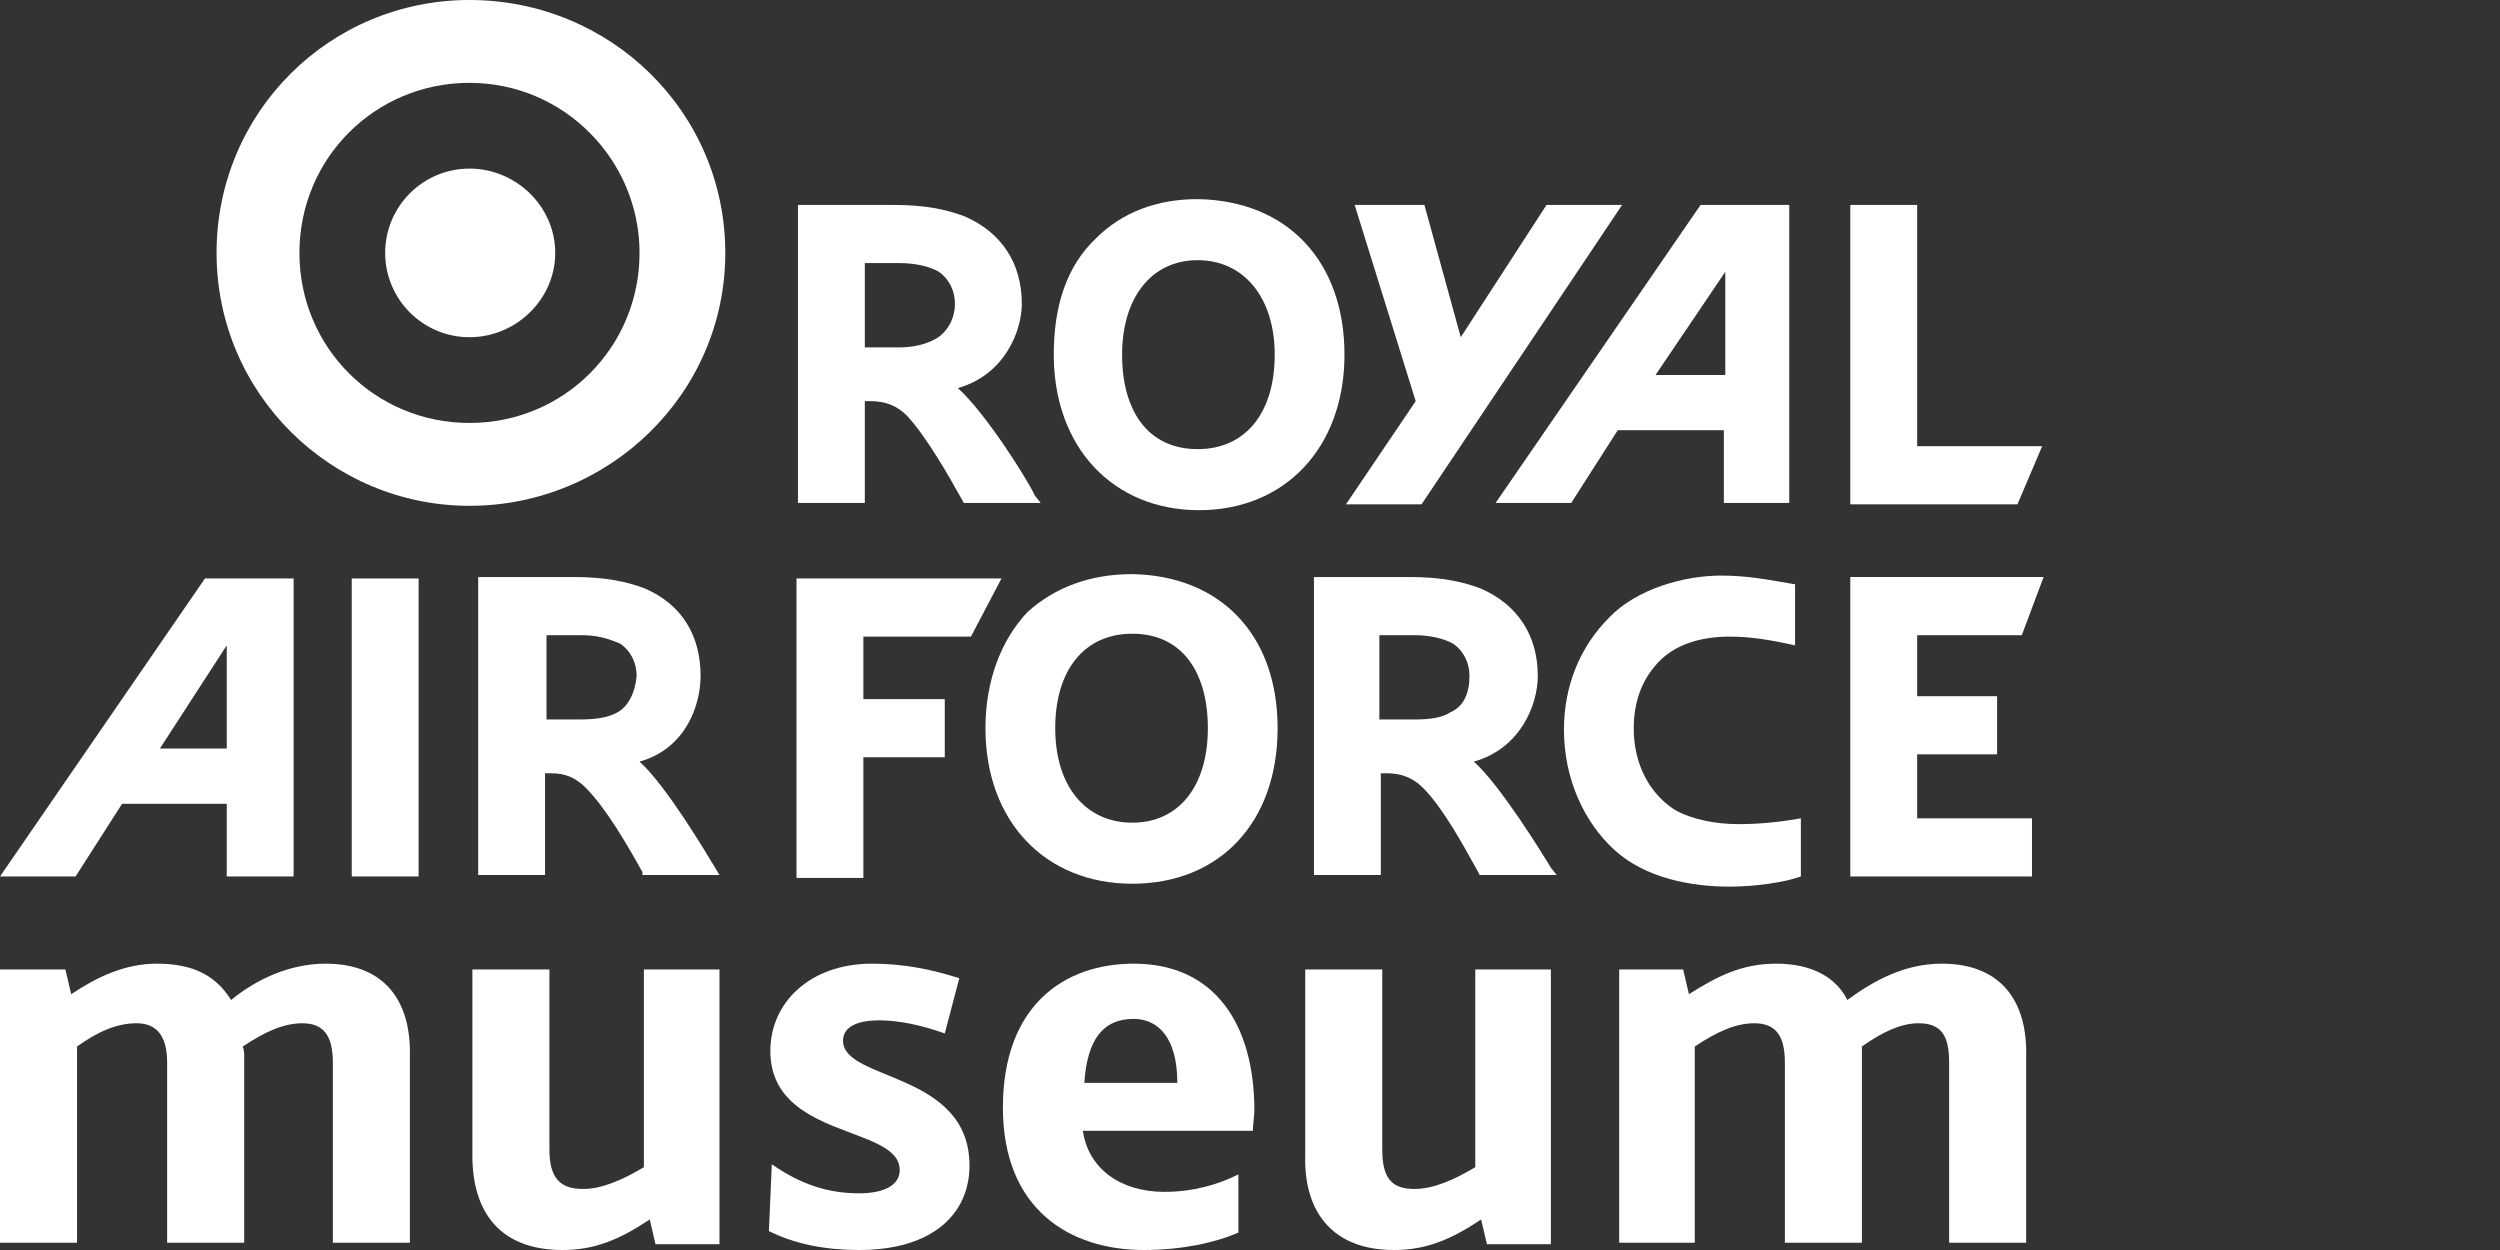 <?xml version="1.0" encoding="utf-8"?>

<svg version="1.1" xmlns="http://www.w3.org/2000/svg" xmlns:xlink="http://www.w3.org/1999/xlink"
	 viewBox="0 0 172 86" style="enable-background:new 0 0 172 86;" xml:space="preserve">
<rect x="0" y="0" width="172" height="86" fill="#333333" stroke="none"/>
<style type="text/css">
	.st0{fill:#FFFFFF;}
</style>
<g id="logo">
	<path class="st0" d="M38.7,86c2.2,0,3.9-0.7,6-2.1l0.4,1.7h4.4V66.7h-5.2v13.6c-1.5,0.9-2.9,1.5-4.2,1.5c-1.6,0-2.3-0.8-2.3-2.7
		V66.7h-5.3v12.8C32.5,83.4,34.4,86,38.7,86"/>
	<path class="st0" d="M95.9,86c2.2,0,3.9-0.7,6-2.1l0.4,1.7h4.4V66.7h-5.2v13.6c-1.5,0.9-2.9,1.5-4.2,1.5c-1.6,0-2.2-0.8-2.2-2.7
		V66.7h-5.3v12.8C89.7,83.4,91.7,86,95.9,86"/>
	<path class="st0" d="M133.6,66.3c-2.5,0-4.6,1.1-6.5,2.5c-0.8-1.6-2.5-2.5-4.9-2.5c-2.4,0-4.1,0.9-6,2.1l-0.4-1.7h-4.4v18.8h5.2V72
		c1.5-1,2.8-1.6,4.1-1.6c1.5,0,2.1,0.9,2.1,2.7v12.4h5.3V72c1.4-1,2.7-1.6,3.9-1.6c1.6,0,2.1,0.9,2.1,2.7v12.4h5.3V72.7
		C139.5,68.8,137.6,66.3,133.6,66.3"/>
	<path class="st0" d="M22.4,66.3c-2.5,0-4.8,1.1-6.5,2.5c-1-1.6-2.5-2.5-5.1-2.5c-2.2,0-4.1,0.9-5.9,2.1l-0.4-1.7H0v18.8h5.3V72
		c1.4-1,2.7-1.6,4.1-1.6c1.4,0,2.1,0.9,2.1,2.7v12.4h5.3V72.7c0-0.3,0-0.4-0.1-0.7c1.5-1,2.8-1.6,4.1-1.6c1.5,0,2.1,0.9,2.1,2.7
		v12.4h5.3V72.7C28.3,68.8,26.4,66.3,22.4,66.3"/>
	<path class="st0" d="M78,70.1c-2.1,0-3.2,1.4-3.4,4.4H81C81,71.3,79.6,70.1,78,70.1z M86.2,77.8H74.5c0.4,2.7,2.7,4.2,5.6,4.2
		c2,0,3.7-0.5,5.1-1.2v4c-1.6,0.7-3.9,1.2-6.5,1.2c-5.1,0-9.7-2.8-9.7-9.8c0-7,4.2-9.9,9-9.9c5.6,0,8.3,4.2,8.3,10.1
		C86.3,76.8,86.2,77.3,86.2,77.8z"/>
	<path class="st0" d="M53.1,80.1c2,1.4,3.9,2,6,2c1.8,0,2.8-0.6,2.8-1.6c0-3.1-8.9-2.1-8.9-8.2c0-3.3,2.7-6,7-6c2.2,0,4.1,0.4,6,1
		l-1,3.8c-1.7-0.6-3.2-0.9-4.5-0.9c-1.8,0-2.5,0.6-2.5,1.4c0,2.8,8.7,2.1,8.7,8.6c0,3.2-2.4,5.8-7.6,5.8c-2.3,0-4.4-0.4-6.2-1.3
		L53.1,80.1L53.1,80.1z"/>
	<path class="st0" d="M64.4,23.3c-0.7,0.4-1.6,0.6-2.5,0.6h-2.4v-5.8h2.4c1,0,2,0.2,2.7,0.6c0.7,0.5,1.1,1.3,1.1,2.2
		C65.7,22,65.1,22.9,64.4,23.3 M65.9,26.7c3.2-0.9,4.4-3.9,4.4-5.8c0-2.8-1.4-4.9-3.9-6c-1.3-0.5-2.8-0.8-4.9-0.8h-6.6v20.5h4.6v-7
		h0.4c1,0,1.8,0.3,2.5,1c1.3,1.4,2.8,4,3.8,5.8l0.1,0.2h5.3l-0.4-0.5C70.7,33,67.8,28.4,65.9,26.7"/>
	<path class="st0" d="M87.7,24.4c0,4-2,6.5-5.3,6.5c-3.4,0-5.2-2.6-5.2-6.5s2-6.5,5.2-6.5C85.6,17.9,87.7,20.5,87.7,24.4z
		 M82.4,13.7c-2.8,0-5.2,0.9-7,2.7c-2,1.9-2.9,4.6-2.9,8c0,6.4,4.1,10.7,10,10.7c5.9,0,10-4.3,10-10.7S88.6,13.8,82.4,13.7"/>
	<path class="st0" d="M106.4,14.1l-5.9,9.1L98,14.1h-4.8l4.2,13.5l-4.8,7.1h5.2l13.8-20.6H106.4z"/>
	<path class="st0" d="M131.9,30.7V14.1h-4.6v20.6h11.5l1.7-4H131.9z"/>
	<path class="st0" d="M113.9,25.8l4.8-7.1v7.1H113.9z M123.2,14.1H117l-14.1,20.5h5.2l3.2-5h7.3v5h4.5V14.1z"/>
	<path class="st0" d="M42.5,49c-0.7,0.4-1.6,0.5-2.7,0.5h-2.2v-5.8h2.4c1,0,1.8,0.2,2.7,0.6c0.7,0.5,1.1,1.3,1.1,2.2
		C43.7,47.7,43.2,48.6,42.5,49 M44,52.4c3.2-0.9,4.2-3.9,4.2-5.9c0-2.8-1.3-4.9-3.8-6c-1.3-0.5-2.8-0.8-4.9-0.8h-6.6v20.5h4.6v-7
		h0.4c1,0,1.7,0.3,2.4,1c1.4,1.4,2.9,4,3.9,5.8v0.2h5.3l-0.3-0.5C48.6,58.7,45.8,54,44,52.4"/>
	<path class="st0" d="M99.8,49c-0.6,0.4-1.5,0.5-2.5,0.5h-2.4v-5.8h2.4c1,0,2,0.2,2.7,0.6c0.7,0.5,1.1,1.3,1.1,2.2
		C101.1,47.7,100.7,48.6,99.8,49z M101.4,52.4c3.2-0.9,4.4-3.9,4.4-5.9c0-2.8-1.4-4.9-3.9-6c-1.3-0.5-2.8-0.8-4.9-0.8h-6.6v20.5h4.6
		v-7h0.4c1,0,1.8,0.3,2.5,1c1.4,1.4,2.8,4,3.8,5.8l0.1,0.2h5.3l-0.4-0.5C106.1,58.7,103.2,54,101.4,52.4"/>
	<path class="st0" d="M83.1,50.1c0,4-2,6.5-5.2,6.5c-3.2,0-5.3-2.5-5.3-6.5s2-6.5,5.3-6.5C81.3,43.6,83.1,46.2,83.1,50.1z
		 M77.9,39.5c-2.9,0-5.3,0.9-7.2,2.6c-1.8,1.9-2.9,4.7-2.9,8c0,6.4,4.1,10.7,10.1,10.7c6,0,10-4.2,10-10.7S83.9,39.6,77.9,39.5"/>
	<path class="st0" d="M15.6,44.4v7.1H11L15.6,44.4z M14.1,39.8L0,60.3h5.2l3.2-5h7.2v5h4.6V39.8L14.1,39.8L14.1,39.8z"/>
	<path class="st0" d="M28.8,39.8h-4.6v20.5h4.6V39.8z"/>
	<path class="st0" d="M59.5,43.8h7.3l2.1-4H54.8v20.6h4.6v-8.3h5.6v-4h-5.6V43.8z"/>
	<path class="st0" d="M119.6,56.7c-1.5,0-3.2-0.3-4.4-1c-1.7-1.1-2.8-3.1-2.8-5.6c0-1.5,0.4-3,1.4-4.2c1.1-1.4,2.9-2.1,5.2-2.1
		c1.4,0,2.7,0.2,4.5,0.6v-4.2c-1.8-0.3-3.2-0.6-5.1-0.6c-2.5,0-5.8,0.9-7.7,2.9c-2,2-3.1,4.7-3.1,7.7c0,3.4,1.4,6.4,3.5,8.3
		c2.1,1.9,5.2,2.5,7.9,2.5c1.8,0,3.8-0.3,4.9-0.7v-4C122.8,56.5,121.3,56.7,119.6,56.7"/>
	<path class="st0" d="M131.9,56.4v-4.5h5.5v-4h-5.5v-4.2h7.2l1.5-4h-13.3v20.6h12.5v-4H131.9z"/>
	<path class="st0" d="M32.3,0c-9.6,0-17.4,7.7-17.4,17.4c0,9.7,7.9,17.4,17.4,17.4c9.6,0,17.6-7.7,17.6-17.4C49.9,7.7,42,0,32.3,0z
		 M32.3,29.1c-6.5,0-11.7-5.2-11.7-11.7c0-6.5,5.2-11.7,11.7-11.7S44,11,44,17.4C44,23.9,38.8,29.1,32.3,29.1z"/>
	<path class="st0" d="M32.3,11.6c3.2,0,5.9,2.6,5.9,5.8s-2.7,5.8-5.9,5.8s-5.8-2.6-5.8-5.8S29.1,11.6,32.3,11.6z"/>
</g>
</svg>